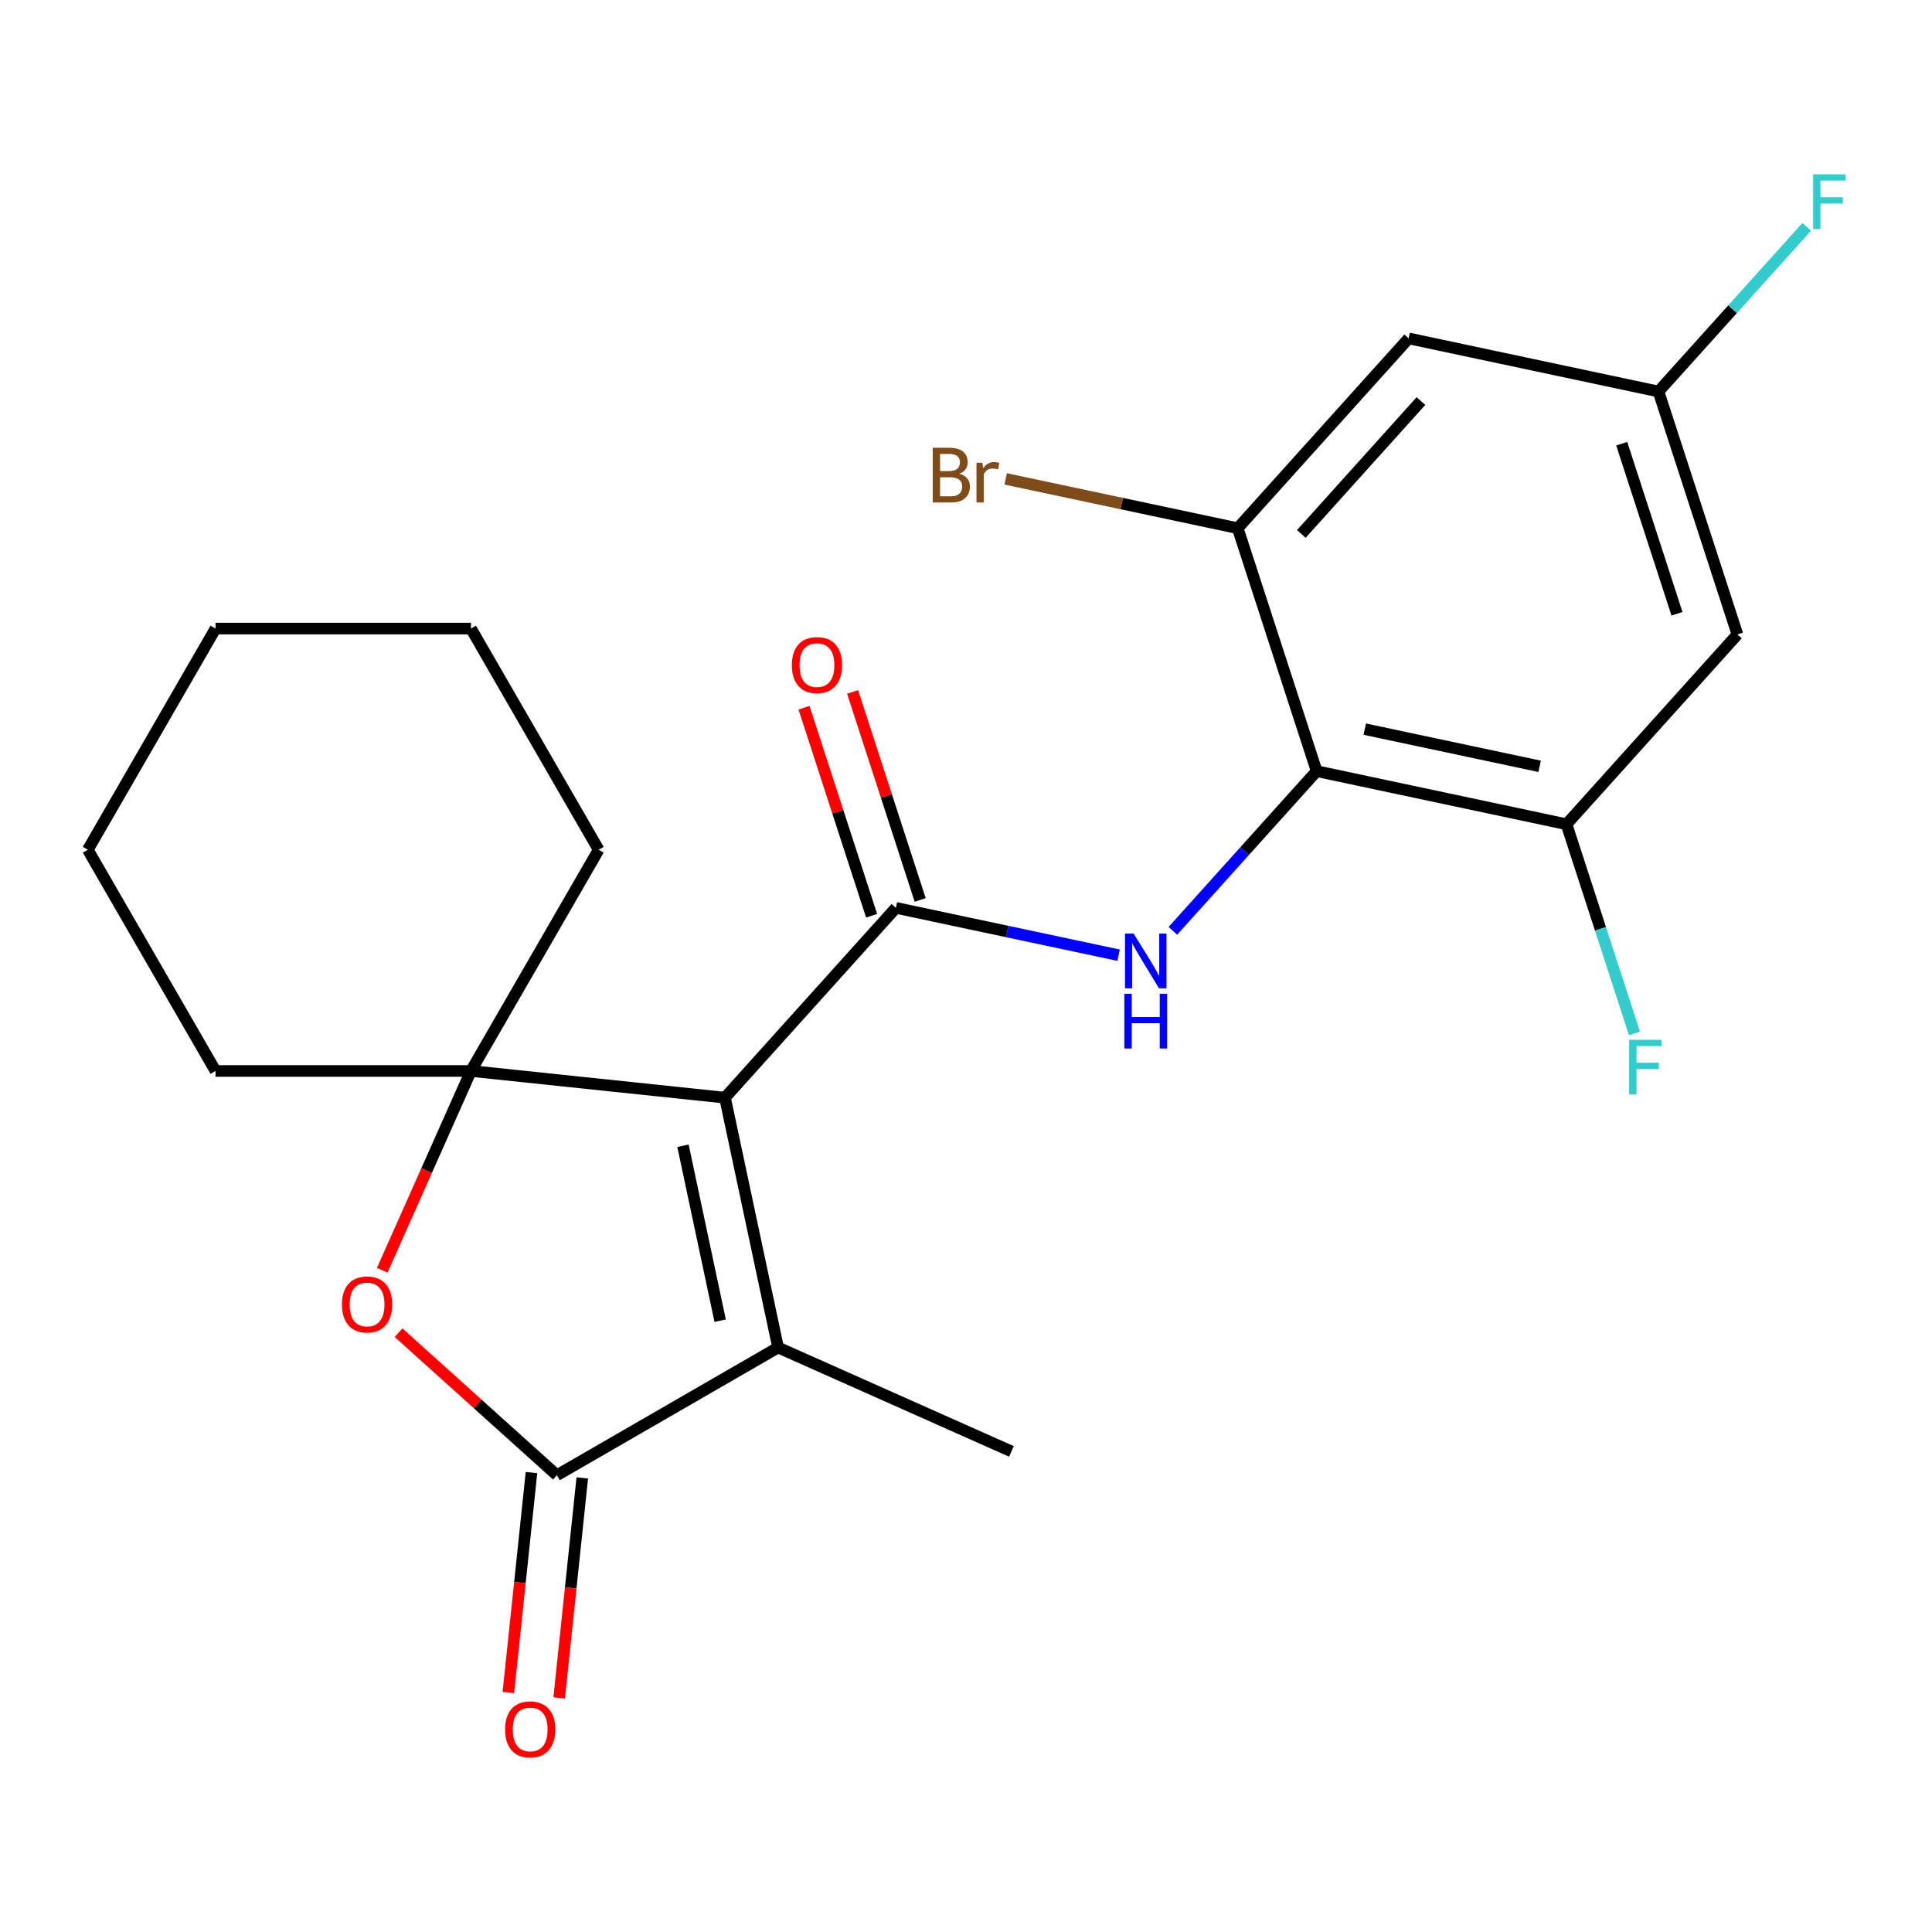 <?xml version='1.0' encoding='iso-8859-1'?>
<svg version='1.1' baseProfile='full'
              xmlns='http://www.w3.org/2000/svg'
                      xmlns:rdkit='http://www.rdkit.org/xml'
                      xmlns:xlink='http://www.w3.org/1999/xlink'
                  xml:space='preserve'
width='1000px' height='1000px' viewBox='0 0 1000 1000'>
<!-- END OF HEADER -->
<rect style='opacity:1.0;fill:#FFFFFF;stroke:none' width='1000' height='1000' x='0' y='0'> </rect>
<path class='bond-0' d='M 375.25,568.154 L 463.715,469.905' style='fill:none;fill-rule:evenodd;stroke:#000000;stroke-width:6px;stroke-linecap:butt;stroke-linejoin:miter;stroke-opacity:1' />
<path class='bond-1' d='M 375.25,568.154 L 243.767,554.335' style='fill:none;fill-rule:evenodd;stroke:#000000;stroke-width:6px;stroke-linecap:butt;stroke-linejoin:miter;stroke-opacity:1' />
<path class='bond-2' d='M 375.25,568.154 L 402.738,697.473' style='fill:none;fill-rule:evenodd;stroke:#000000;stroke-width:6px;stroke-linecap:butt;stroke-linejoin:miter;stroke-opacity:1' />
<path class='bond-2' d='M 353.51,593.05 L 372.751,683.573' style='fill:none;fill-rule:evenodd;stroke:#000000;stroke-width:6px;stroke-linecap:butt;stroke-linejoin:miter;stroke-opacity:1' />
<path class='bond-4' d='M 463.715,469.905 L 521.352,482.156' style='fill:none;fill-rule:evenodd;stroke:#000000;stroke-width:6px;stroke-linecap:butt;stroke-linejoin:miter;stroke-opacity:1' />
<path class='bond-4' d='M 521.352,482.156 L 578.989,494.407' style='fill:none;fill-rule:evenodd;stroke:#0000FF;stroke-width:6px;stroke-linecap:butt;stroke-linejoin:miter;stroke-opacity:1' />
<path class='bond-11' d='M 476.288,465.819 L 458.796,411.983' style='fill:none;fill-rule:evenodd;stroke:#000000;stroke-width:6px;stroke-linecap:butt;stroke-linejoin:miter;stroke-opacity:1' />
<path class='bond-11' d='M 458.796,411.983 L 441.304,358.147' style='fill:none;fill-rule:evenodd;stroke:#FF0000;stroke-width:6px;stroke-linecap:butt;stroke-linejoin:miter;stroke-opacity:1' />
<path class='bond-11' d='M 451.141,473.99 L 433.649,420.154' style='fill:none;fill-rule:evenodd;stroke:#000000;stroke-width:6px;stroke-linecap:butt;stroke-linejoin:miter;stroke-opacity:1' />
<path class='bond-11' d='M 433.649,420.154 L 416.156,366.318' style='fill:none;fill-rule:evenodd;stroke:#FF0000;stroke-width:6px;stroke-linecap:butt;stroke-linejoin:miter;stroke-opacity:1' />
<path class='bond-5' d='M 243.767,554.335 L 220.803,605.911' style='fill:none;fill-rule:evenodd;stroke:#000000;stroke-width:6px;stroke-linecap:butt;stroke-linejoin:miter;stroke-opacity:1' />
<path class='bond-5' d='M 220.803,605.911 L 197.84,657.488' style='fill:none;fill-rule:evenodd;stroke:#FF0000;stroke-width:6px;stroke-linecap:butt;stroke-linejoin:miter;stroke-opacity:1' />
<path class='bond-17' d='M 243.767,554.335 L 309.871,439.839' style='fill:none;fill-rule:evenodd;stroke:#000000;stroke-width:6px;stroke-linecap:butt;stroke-linejoin:miter;stroke-opacity:1' />
<path class='bond-18' d='M 243.767,554.335 L 111.559,554.335' style='fill:none;fill-rule:evenodd;stroke:#000000;stroke-width:6px;stroke-linecap:butt;stroke-linejoin:miter;stroke-opacity:1' />
<path class='bond-3' d='M 402.738,697.473 L 288.242,763.577' style='fill:none;fill-rule:evenodd;stroke:#000000;stroke-width:6px;stroke-linecap:butt;stroke-linejoin:miter;stroke-opacity:1' />
<path class='bond-19' d='M 402.738,697.473 L 523.516,751.247' style='fill:none;fill-rule:evenodd;stroke:#000000;stroke-width:6px;stroke-linecap:butt;stroke-linejoin:miter;stroke-opacity:1' />
<path class='bond-13' d='M 275.094,762.195 L 269.111,819.125' style='fill:none;fill-rule:evenodd;stroke:#000000;stroke-width:6px;stroke-linecap:butt;stroke-linejoin:miter;stroke-opacity:1' />
<path class='bond-13' d='M 269.111,819.125 L 263.127,876.054' style='fill:none;fill-rule:evenodd;stroke:#FF0000;stroke-width:6px;stroke-linecap:butt;stroke-linejoin:miter;stroke-opacity:1' />
<path class='bond-13' d='M 301.391,764.959 L 295.407,821.889' style='fill:none;fill-rule:evenodd;stroke:#000000;stroke-width:6px;stroke-linecap:butt;stroke-linejoin:miter;stroke-opacity:1' />
<path class='bond-13' d='M 295.407,821.889 L 289.424,878.818' style='fill:none;fill-rule:evenodd;stroke:#FF0000;stroke-width:6px;stroke-linecap:butt;stroke-linejoin:miter;stroke-opacity:1' />
<path class='bond-23' d='M 288.242,763.577 L 247.27,726.686' style='fill:none;fill-rule:evenodd;stroke:#000000;stroke-width:6px;stroke-linecap:butt;stroke-linejoin:miter;stroke-opacity:1' />
<path class='bond-23' d='M 247.27,726.686 L 206.298,689.794' style='fill:none;fill-rule:evenodd;stroke:#FF0000;stroke-width:6px;stroke-linecap:butt;stroke-linejoin:miter;stroke-opacity:1' />
<path class='bond-6' d='M 607.079,481.794 L 644.289,440.468' style='fill:none;fill-rule:evenodd;stroke:#0000FF;stroke-width:6px;stroke-linecap:butt;stroke-linejoin:miter;stroke-opacity:1' />
<path class='bond-6' d='M 644.289,440.468 L 681.498,399.143' style='fill:none;fill-rule:evenodd;stroke:#000000;stroke-width:6px;stroke-linecap:butt;stroke-linejoin:miter;stroke-opacity:1' />
<path class='bond-7' d='M 681.498,399.143 L 810.817,426.63' style='fill:none;fill-rule:evenodd;stroke:#000000;stroke-width:6px;stroke-linecap:butt;stroke-linejoin:miter;stroke-opacity:1' />
<path class='bond-7' d='M 706.394,377.402 L 796.917,396.643' style='fill:none;fill-rule:evenodd;stroke:#000000;stroke-width:6px;stroke-linecap:butt;stroke-linejoin:miter;stroke-opacity:1' />
<path class='bond-8' d='M 681.498,399.143 L 640.644,273.405' style='fill:none;fill-rule:evenodd;stroke:#000000;stroke-width:6px;stroke-linecap:butt;stroke-linejoin:miter;stroke-opacity:1' />
<path class='bond-9' d='M 810.817,426.63 L 899.282,328.38' style='fill:none;fill-rule:evenodd;stroke:#000000;stroke-width:6px;stroke-linecap:butt;stroke-linejoin:miter;stroke-opacity:1' />
<path class='bond-15' d='M 810.817,426.63 L 828.407,480.766' style='fill:none;fill-rule:evenodd;stroke:#000000;stroke-width:6px;stroke-linecap:butt;stroke-linejoin:miter;stroke-opacity:1' />
<path class='bond-15' d='M 828.407,480.766 L 845.997,534.902' style='fill:none;fill-rule:evenodd;stroke:#33CCCC;stroke-width:6px;stroke-linecap:butt;stroke-linejoin:miter;stroke-opacity:1' />
<path class='bond-10' d='M 640.644,273.405 L 729.108,175.156' style='fill:none;fill-rule:evenodd;stroke:#000000;stroke-width:6px;stroke-linecap:butt;stroke-linejoin:miter;stroke-opacity:1' />
<path class='bond-10' d='M 673.563,276.361 L 735.488,207.586' style='fill:none;fill-rule:evenodd;stroke:#000000;stroke-width:6px;stroke-linecap:butt;stroke-linejoin:miter;stroke-opacity:1' />
<path class='bond-14' d='M 640.644,273.405 L 580.587,260.64' style='fill:none;fill-rule:evenodd;stroke:#000000;stroke-width:6px;stroke-linecap:butt;stroke-linejoin:miter;stroke-opacity:1' />
<path class='bond-14' d='M 580.587,260.64 L 520.53,247.874' style='fill:none;fill-rule:evenodd;stroke:#7F4C19;stroke-width:6px;stroke-linecap:butt;stroke-linejoin:miter;stroke-opacity:1' />
<path class='bond-25' d='M 899.282,328.38 L 858.427,202.643' style='fill:none;fill-rule:evenodd;stroke:#000000;stroke-width:6px;stroke-linecap:butt;stroke-linejoin:miter;stroke-opacity:1' />
<path class='bond-25' d='M 868.006,317.691 L 839.408,229.675' style='fill:none;fill-rule:evenodd;stroke:#000000;stroke-width:6px;stroke-linecap:butt;stroke-linejoin:miter;stroke-opacity:1' />
<path class='bond-12' d='M 729.108,175.156 L 858.427,202.643' style='fill:none;fill-rule:evenodd;stroke:#000000;stroke-width:6px;stroke-linecap:butt;stroke-linejoin:miter;stroke-opacity:1' />
<path class='bond-16' d='M 858.427,202.643 L 896.797,160.029' style='fill:none;fill-rule:evenodd;stroke:#000000;stroke-width:6px;stroke-linecap:butt;stroke-linejoin:miter;stroke-opacity:1' />
<path class='bond-16' d='M 896.797,160.029 L 935.166,117.416' style='fill:none;fill-rule:evenodd;stroke:#33CCCC;stroke-width:6px;stroke-linecap:butt;stroke-linejoin:miter;stroke-opacity:1' />
<path class='bond-20' d='M 309.871,439.839 L 243.767,325.344' style='fill:none;fill-rule:evenodd;stroke:#000000;stroke-width:6px;stroke-linecap:butt;stroke-linejoin:miter;stroke-opacity:1' />
<path class='bond-21' d='M 111.559,554.335 L 45.455,439.839' style='fill:none;fill-rule:evenodd;stroke:#000000;stroke-width:6px;stroke-linecap:butt;stroke-linejoin:miter;stroke-opacity:1' />
<path class='bond-24' d='M 243.767,325.344 L 111.559,325.344' style='fill:none;fill-rule:evenodd;stroke:#000000;stroke-width:6px;stroke-linecap:butt;stroke-linejoin:miter;stroke-opacity:1' />
<path class='bond-22' d='M 45.455,439.839 L 111.559,325.344' style='fill:none;fill-rule:evenodd;stroke:#000000;stroke-width:6px;stroke-linecap:butt;stroke-linejoin:miter;stroke-opacity:1' />
<path  class='atom-5' d='M 586.774 483.232
L 596.054 498.232
Q 596.974 499.712, 598.454 502.392
Q 599.934 505.072, 600.014 505.232
L 600.014 483.232
L 603.774 483.232
L 603.774 511.552
L 599.894 511.552
L 589.934 495.152
Q 588.774 493.232, 587.534 491.032
Q 586.334 488.832, 585.974 488.152
L 585.974 511.552
L 582.294 511.552
L 582.294 483.232
L 586.774 483.232
' fill='#0000FF'/>
<path  class='atom-5' d='M 581.954 514.384
L 585.794 514.384
L 585.794 526.424
L 600.274 526.424
L 600.274 514.384
L 604.114 514.384
L 604.114 542.704
L 600.274 542.704
L 600.274 529.624
L 585.794 529.624
L 585.794 542.704
L 581.954 542.704
L 581.954 514.384
' fill='#0000FF'/>
<path  class='atom-6' d='M 176.993 675.193
Q 176.993 668.393, 180.353 664.593
Q 183.713 660.793, 189.993 660.793
Q 196.273 660.793, 199.633 664.593
Q 202.993 668.393, 202.993 675.193
Q 202.993 682.073, 199.593 685.993
Q 196.193 689.873, 189.993 689.873
Q 183.753 689.873, 180.353 685.993
Q 176.993 682.113, 176.993 675.193
M 189.993 686.673
Q 194.313 686.673, 196.633 683.793
Q 198.993 680.873, 198.993 675.193
Q 198.993 669.633, 196.633 666.833
Q 194.313 663.993, 189.993 663.993
Q 185.673 663.993, 183.313 666.793
Q 180.993 669.593, 180.993 675.193
Q 180.993 680.913, 183.313 683.793
Q 185.673 686.673, 189.993 686.673
' fill='#FF0000'/>
<path  class='atom-12' d='M 409.86 344.247
Q 409.86 337.447, 413.22 333.647
Q 416.58 329.847, 422.86 329.847
Q 429.14 329.847, 432.5 333.647
Q 435.86 337.447, 435.86 344.247
Q 435.86 351.127, 432.46 355.047
Q 429.06 358.927, 422.86 358.927
Q 416.62 358.927, 413.22 355.047
Q 409.86 351.167, 409.86 344.247
M 422.86 355.727
Q 427.18 355.727, 429.5 352.847
Q 431.86 349.927, 431.86 344.247
Q 431.86 338.687, 429.5 335.887
Q 427.18 333.047, 422.86 333.047
Q 418.54 333.047, 416.18 335.847
Q 413.86 338.647, 413.86 344.247
Q 413.86 349.967, 416.18 352.847
Q 418.54 355.727, 422.86 355.727
' fill='#FF0000'/>
<path  class='atom-14' d='M 261.423 895.141
Q 261.423 888.341, 264.783 884.541
Q 268.143 880.741, 274.423 880.741
Q 280.703 880.741, 284.063 884.541
Q 287.423 888.341, 287.423 895.141
Q 287.423 902.021, 284.023 905.941
Q 280.623 909.821, 274.423 909.821
Q 268.183 909.821, 264.783 905.941
Q 261.423 902.061, 261.423 895.141
M 274.423 906.621
Q 278.743 906.621, 281.063 903.741
Q 283.423 900.821, 283.423 895.141
Q 283.423 889.581, 281.063 886.781
Q 278.743 883.941, 274.423 883.941
Q 270.103 883.941, 267.743 886.741
Q 265.423 889.541, 265.423 895.141
Q 265.423 900.861, 267.743 903.741
Q 270.103 906.621, 274.423 906.621
' fill='#FF0000'/>
<path  class='atom-15' d='M 496.545 245.198
Q 499.265 245.958, 500.625 247.638
Q 502.025 249.278, 502.025 251.718
Q 502.025 255.638, 499.505 257.878
Q 497.025 260.078, 492.305 260.078
L 482.785 260.078
L 482.785 231.758
L 491.145 231.758
Q 495.985 231.758, 498.425 233.718
Q 500.865 235.678, 500.865 239.278
Q 500.865 243.558, 496.545 245.198
M 486.585 234.958
L 486.585 243.838
L 491.145 243.838
Q 493.945 243.838, 495.385 242.718
Q 496.865 241.558, 496.865 239.278
Q 496.865 234.958, 491.145 234.958
L 486.585 234.958
M 492.305 256.878
Q 495.065 256.878, 496.545 255.558
Q 498.025 254.238, 498.025 251.718
Q 498.025 249.398, 496.385 248.238
Q 494.785 247.038, 491.705 247.038
L 486.585 247.038
L 486.585 256.878
L 492.305 256.878
' fill='#7F4C19'/>
<path  class='atom-15' d='M 508.465 239.518
L 508.905 242.358
Q 511.065 239.158, 514.585 239.158
Q 515.705 239.158, 517.225 239.558
L 516.625 242.918
Q 514.905 242.518, 513.945 242.518
Q 512.265 242.518, 511.145 243.198
Q 510.065 243.838, 509.185 245.398
L 509.185 260.078
L 505.425 260.078
L 505.425 239.518
L 508.465 239.518
' fill='#7F4C19'/>
<path  class='atom-16' d='M 843.252 538.207
L 860.092 538.207
L 860.092 541.447
L 847.052 541.447
L 847.052 550.047
L 858.652 550.047
L 858.652 553.327
L 847.052 553.327
L 847.052 566.527
L 843.252 566.527
L 843.252 538.207
' fill='#33CCCC'/>
<path  class='atom-17' d='M 938.471 90.234
L 955.311 90.234
L 955.311 93.474
L 942.271 93.474
L 942.271 102.073
L 953.871 102.073
L 953.871 105.353
L 942.271 105.353
L 942.271 118.553
L 938.471 118.553
L 938.471 90.234
' fill='#33CCCC'/>
</svg>
